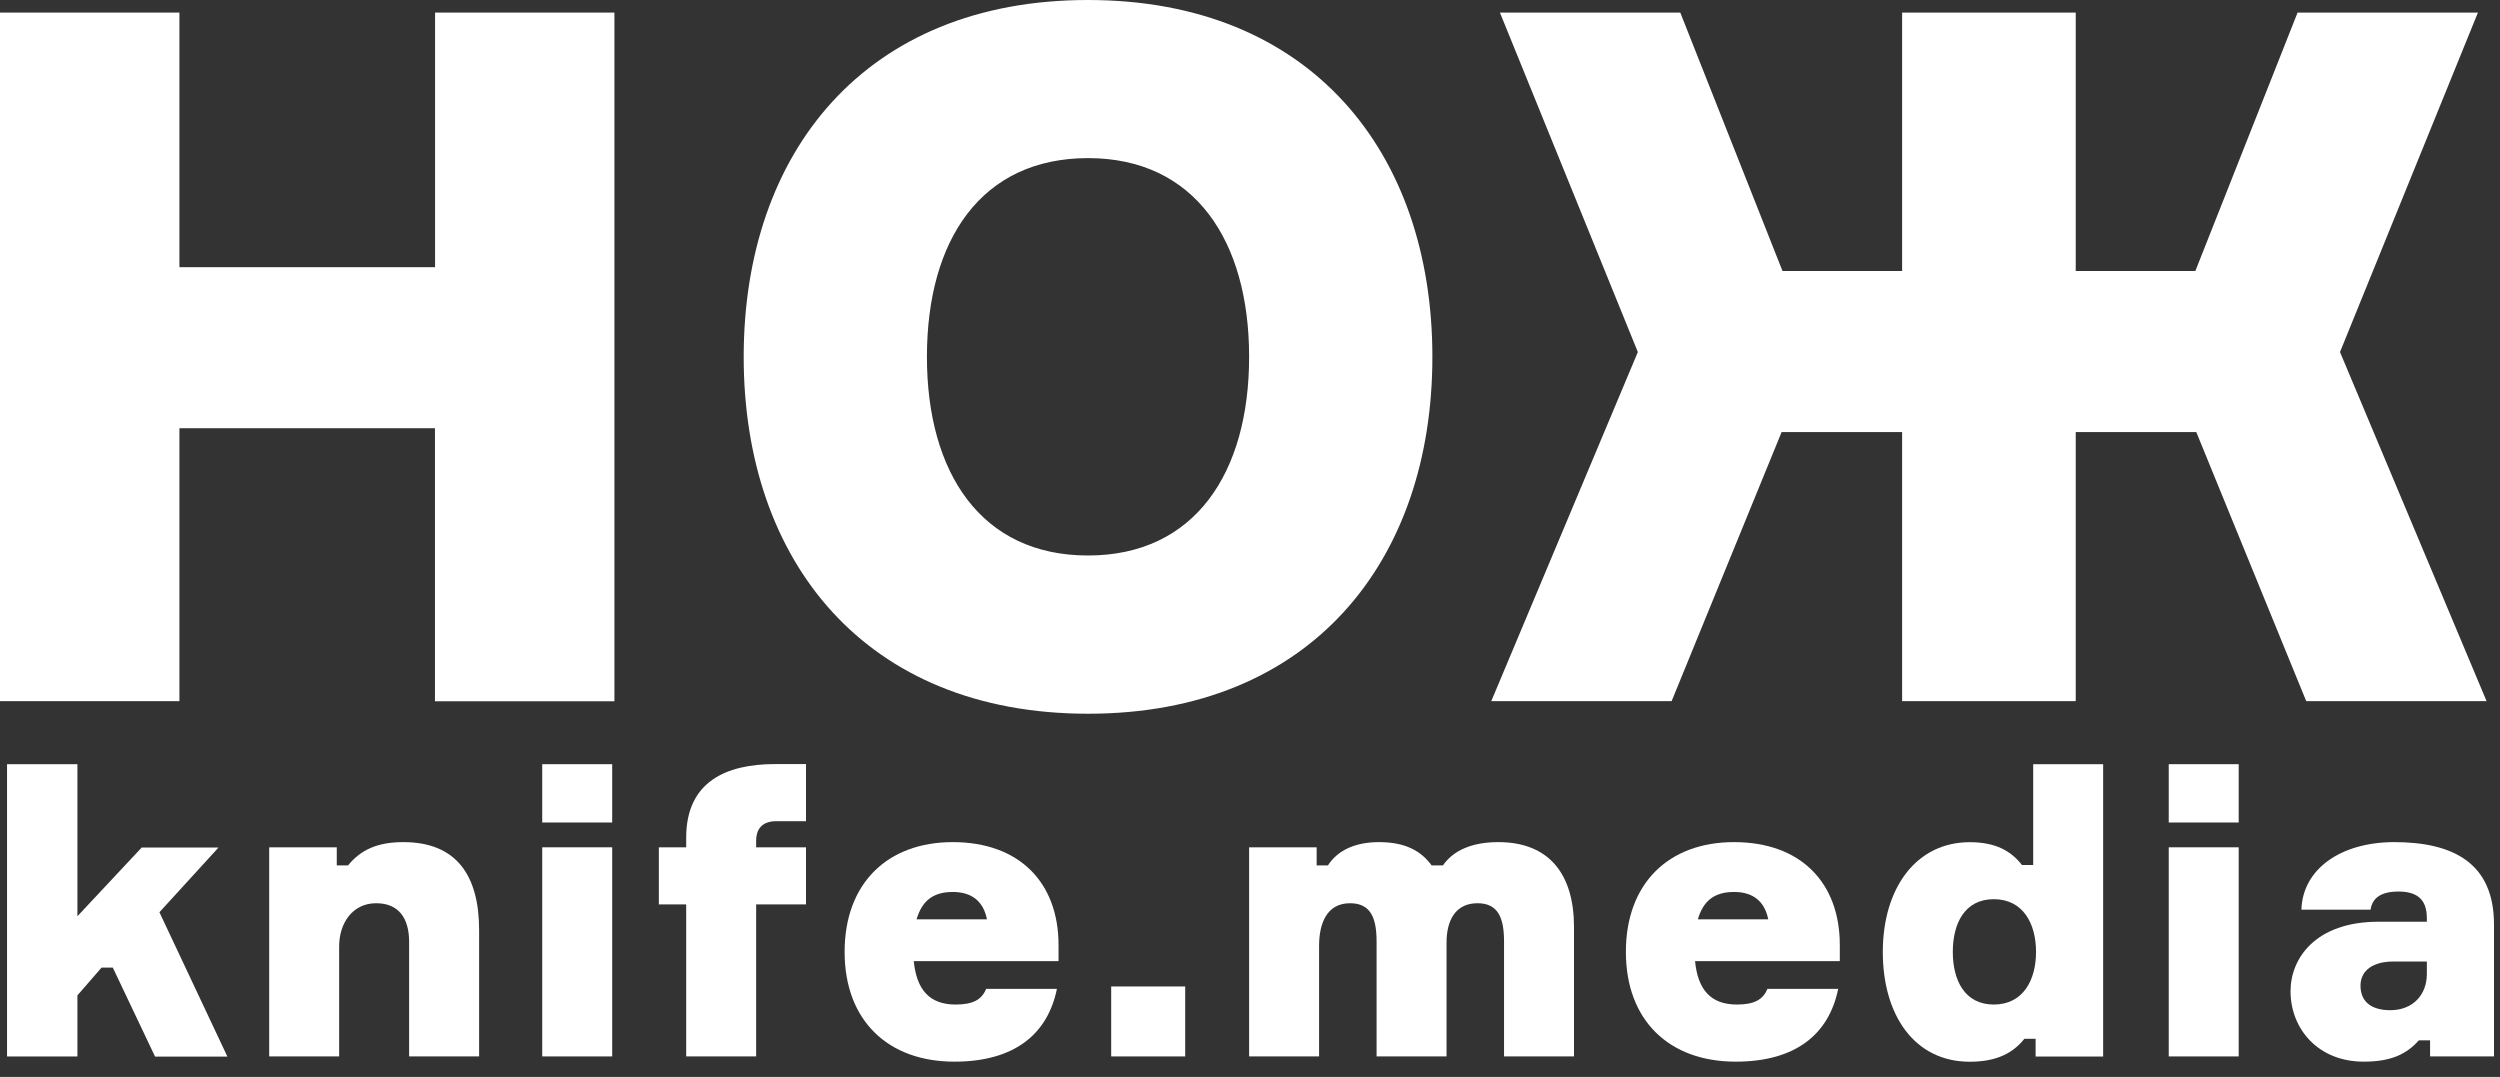 <svg width="65" height="28" viewBox="0 0 65 28" fill="none" xmlns="http://www.w3.org/2000/svg">
<rect x="0" y="0" width="65" height="28" fill="#333333" stroke="none"/>
<path d="M15.975 0.327V18.233H11.309V11.134H4.665V18.23H0V0.327H4.665V6.947H11.312V0.327H15.975Z" fill="white"/>
<path d="M37.242 9.278C37.242 14.595 34.082 18.557 28.29 18.557C22.498 18.557 19.336 14.595 19.336 9.278C19.336 3.962 22.496 0 28.287 0C34.079 0 37.242 3.962 37.242 9.278ZM32.477 9.278C32.477 6.27 31.073 4.111 28.29 4.111C25.506 4.111 24.1 6.244 24.1 9.278C24.1 12.287 25.504 14.443 28.287 14.443C31.071 14.443 32.477 12.287 32.477 9.278Z" fill="white"/>
<path d="M49.455 0.327H53.969V7.046H57.079L59.737 0.327H64.426L60.84 9.153L64.651 18.23H59.962L57.103 11.233H53.969V18.23H49.455V11.233H46.322L43.462 18.23H38.773L42.584 9.153L38.998 0.327H43.687L46.345 7.046H49.455V0.327Z" fill="white"/>
<path d="M4.03 27.468L2.933 25.158H2.64L2.013 25.879V27.468H0.183V19.87H2.013V23.822L3.685 22.035H5.682L4.145 23.718L5.912 27.471H4.03V27.468Z" fill="white"/>
<path d="M12.457 24.184V27.467H10.637V24.487C10.637 23.86 10.355 23.484 9.78 23.484C9.163 23.484 8.818 24.006 8.818 24.602V27.467H6.999V22.03H8.756V22.501H9.048C9.383 22.093 9.812 21.895 10.491 21.895C11.861 21.897 12.457 22.752 12.457 24.184Z" fill="white"/>
<path d="M15.917 19.869V21.385H14.098V19.869H15.917ZM15.917 22.03V27.467H14.098V22.03H15.917Z" fill="white"/>
<path d="M19.66 23.515V27.467H17.841V23.515H17.13V22.03H17.841V21.779C17.841 20.326 18.876 19.866 20.151 19.866H20.956V21.351H20.183C19.775 21.351 19.66 21.602 19.66 21.853V22.03H20.956V23.515H19.66Z" fill="white"/>
<path d="M27.48 25.71C27.239 26.892 26.372 27.603 24.814 27.603C23.089 27.603 21.96 26.536 21.96 24.749C21.96 22.971 23.068 21.895 24.772 21.895C26.497 21.895 27.522 22.94 27.522 24.571V24.989H23.758C23.831 25.731 24.166 26.118 24.845 26.118C25.295 26.118 25.525 25.993 25.64 25.71H27.48ZM23.831 23.902H25.661C25.567 23.431 25.263 23.191 24.772 23.191C24.239 23.191 23.967 23.442 23.831 23.902Z" fill="white"/>
<path d="M28.891 27.467V25.648H30.815V27.467H28.891Z" fill="white"/>
<path d="M40.924 24.1V27.467H39.105V24.477C39.105 23.86 38.948 23.484 38.415 23.484C37.84 23.484 37.61 23.933 37.61 24.508V27.467H35.791V24.477C35.791 23.86 35.634 23.484 35.101 23.484C34.505 23.484 34.296 23.996 34.296 24.592V27.467H32.477V22.03H34.233V22.501H34.526C34.788 22.093 35.258 21.895 35.854 21.895C36.523 21.895 36.941 22.114 37.223 22.501H37.516C37.798 22.093 38.3 21.895 38.959 21.895C40.297 21.897 40.924 22.752 40.924 24.1Z" fill="white"/>
<path d="M47.793 25.71C47.553 26.892 46.685 27.603 45.127 27.603C43.402 27.603 42.273 26.536 42.273 24.749C42.273 22.971 43.381 21.895 45.085 21.895C46.81 21.895 47.835 22.94 47.835 24.571V24.989H44.071C44.144 25.731 44.479 26.118 45.158 26.118C45.608 26.118 45.838 25.993 45.953 25.71H47.793ZM44.144 23.902H45.974C45.88 23.431 45.577 23.191 45.085 23.191C44.552 23.191 44.28 23.442 44.144 23.902Z" fill="white"/>
<path d="M52.571 22.49H52.863V19.869H54.682V27.469H52.926V27.009H52.633C52.341 27.375 51.922 27.605 51.212 27.605C49.79 27.605 48.953 26.413 48.953 24.751C48.953 23.089 49.821 21.897 51.212 21.897C51.891 21.897 52.288 22.127 52.571 22.49ZM52.937 24.749C52.937 24.017 52.602 23.379 51.839 23.379C51.076 23.379 50.773 24.017 50.773 24.749C50.773 25.48 51.076 26.118 51.839 26.118C52.602 26.118 52.937 25.48 52.937 24.749Z" fill="white"/>
<path d="M58.206 19.869V21.385H56.387V19.869H58.206ZM58.206 22.03V27.467H56.387V22.03H58.206Z" fill="white"/>
<path d="M64.844 24.038V27.467H63.182V27.049H62.889C62.565 27.415 62.157 27.603 61.457 27.603C60.255 27.603 59.554 26.735 59.554 25.773C59.554 24.926 60.192 23.965 61.844 23.965H63.098V23.87C63.098 23.358 62.816 23.18 62.356 23.18C61.896 23.18 61.677 23.358 61.635 23.651H59.837C59.868 22.595 60.861 21.895 62.252 21.895C63.788 21.897 64.844 22.441 64.844 24.038ZM63.098 25H62.22C61.718 25 61.373 25.219 61.373 25.627C61.373 26.045 61.656 26.265 62.147 26.265C62.743 26.265 63.098 25.857 63.098 25.324V25Z" fill="white"/>
</svg>

